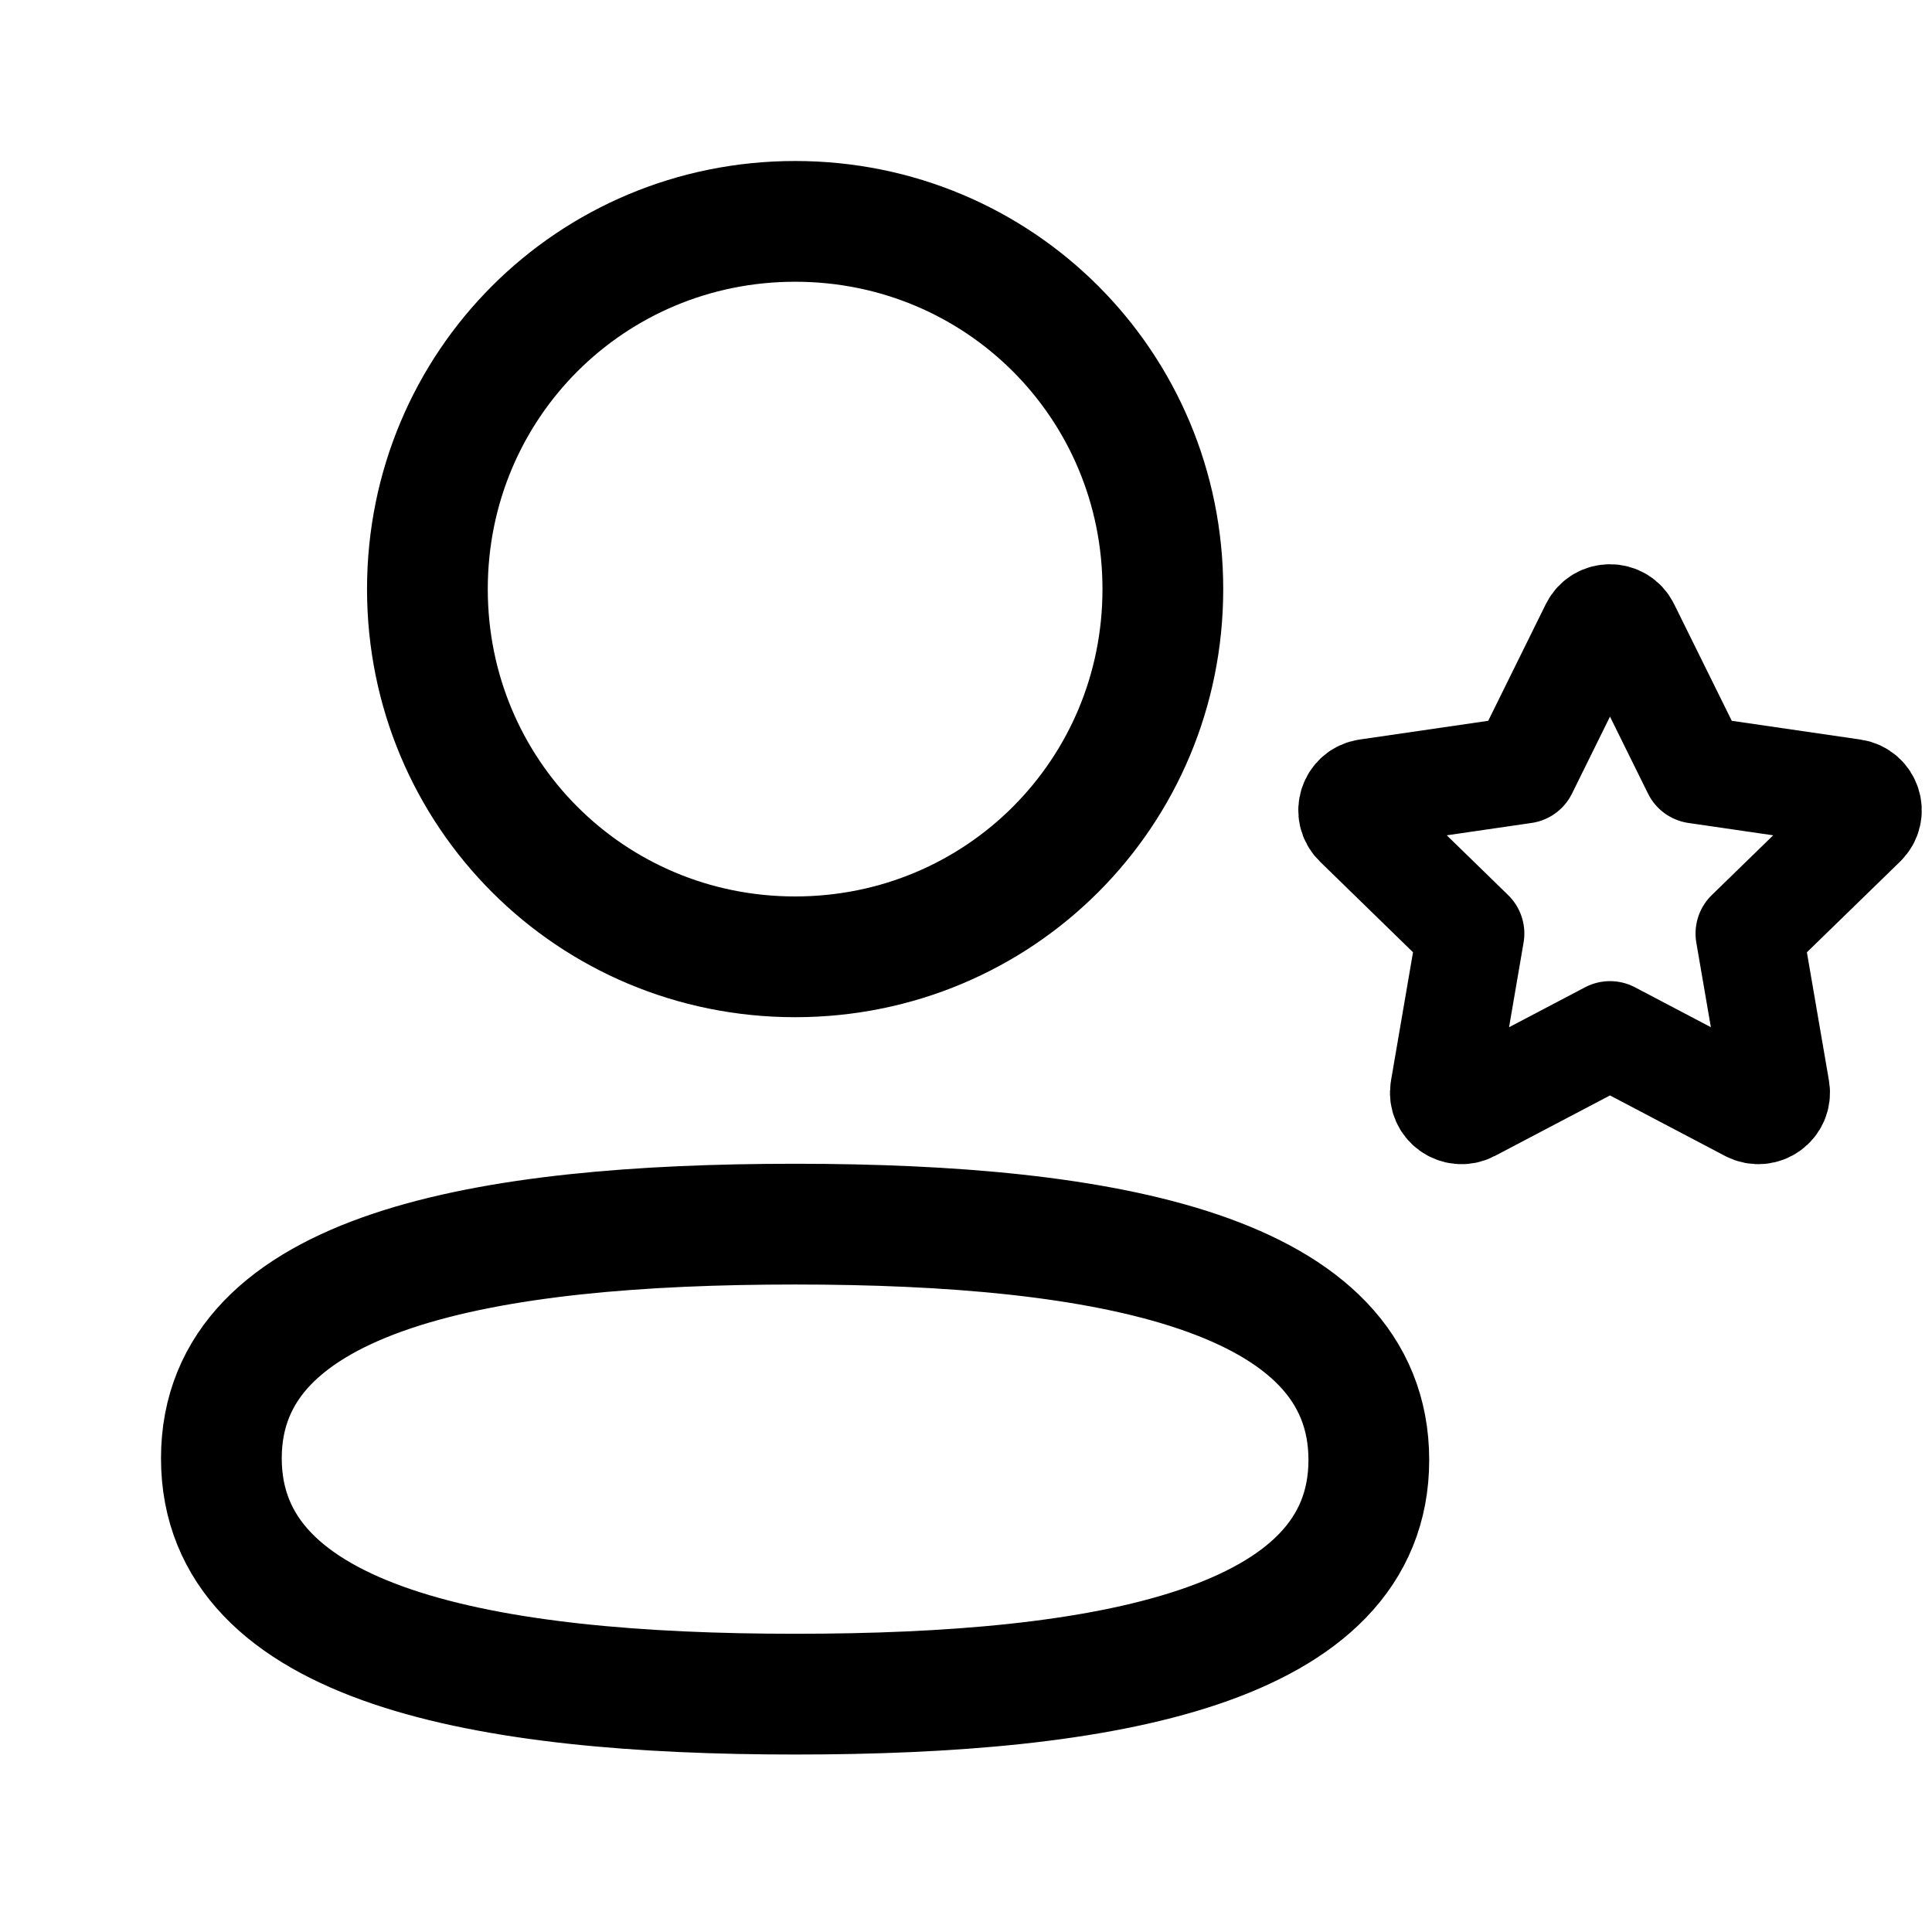 <?xml version="1.0" encoding="UTF-8"?> <svg xmlns="http://www.w3.org/2000/svg" width="36" height="36" viewBox="0 0 36 36" fill="none"> <path fill-rule="evenodd" clip-rule="evenodd" d="M14.816 22.81C9.05 22.81 4.125 23.681 4.125 27.173C4.125 30.664 9.018 31.568 14.816 31.568C20.582 31.568 25.506 30.695 25.506 27.205C25.506 23.714 20.613 22.81 14.816 22.81Z" stroke="black" stroke-width="2.25" stroke-linecap="round" stroke-linejoin="round"></path> <path fill-rule="evenodd" clip-rule="evenodd" d="M14.816 17.829C18.62 17.829 21.668 14.78 21.668 10.977C21.668 7.173 18.62 4.125 14.816 4.125C11.013 4.125 7.964 7.173 7.964 10.977C7.964 14.78 11.013 17.829 14.816 17.829Z" stroke="black" stroke-width="2.25" stroke-linecap="round" stroke-linejoin="round"></path> <path fill-rule="evenodd" clip-rule="evenodd" d="M30 19.282L32.609 20.654C32.854 20.782 33.141 20.575 33.094 20.303L32.594 17.395L34.708 15.338C34.906 15.145 34.797 14.81 34.523 14.77L31.605 14.345L30.298 11.699C30.177 11.452 29.824 11.452 29.701 11.699L28.395 14.345L25.477 14.77C25.204 14.81 25.095 15.145 25.293 15.338L27.404 17.395L26.905 20.303C26.858 20.575 27.145 20.782 27.39 20.654L30 19.282Z" stroke="black" stroke-width="2" stroke-linecap="round" stroke-linejoin="round"></path> </svg> 